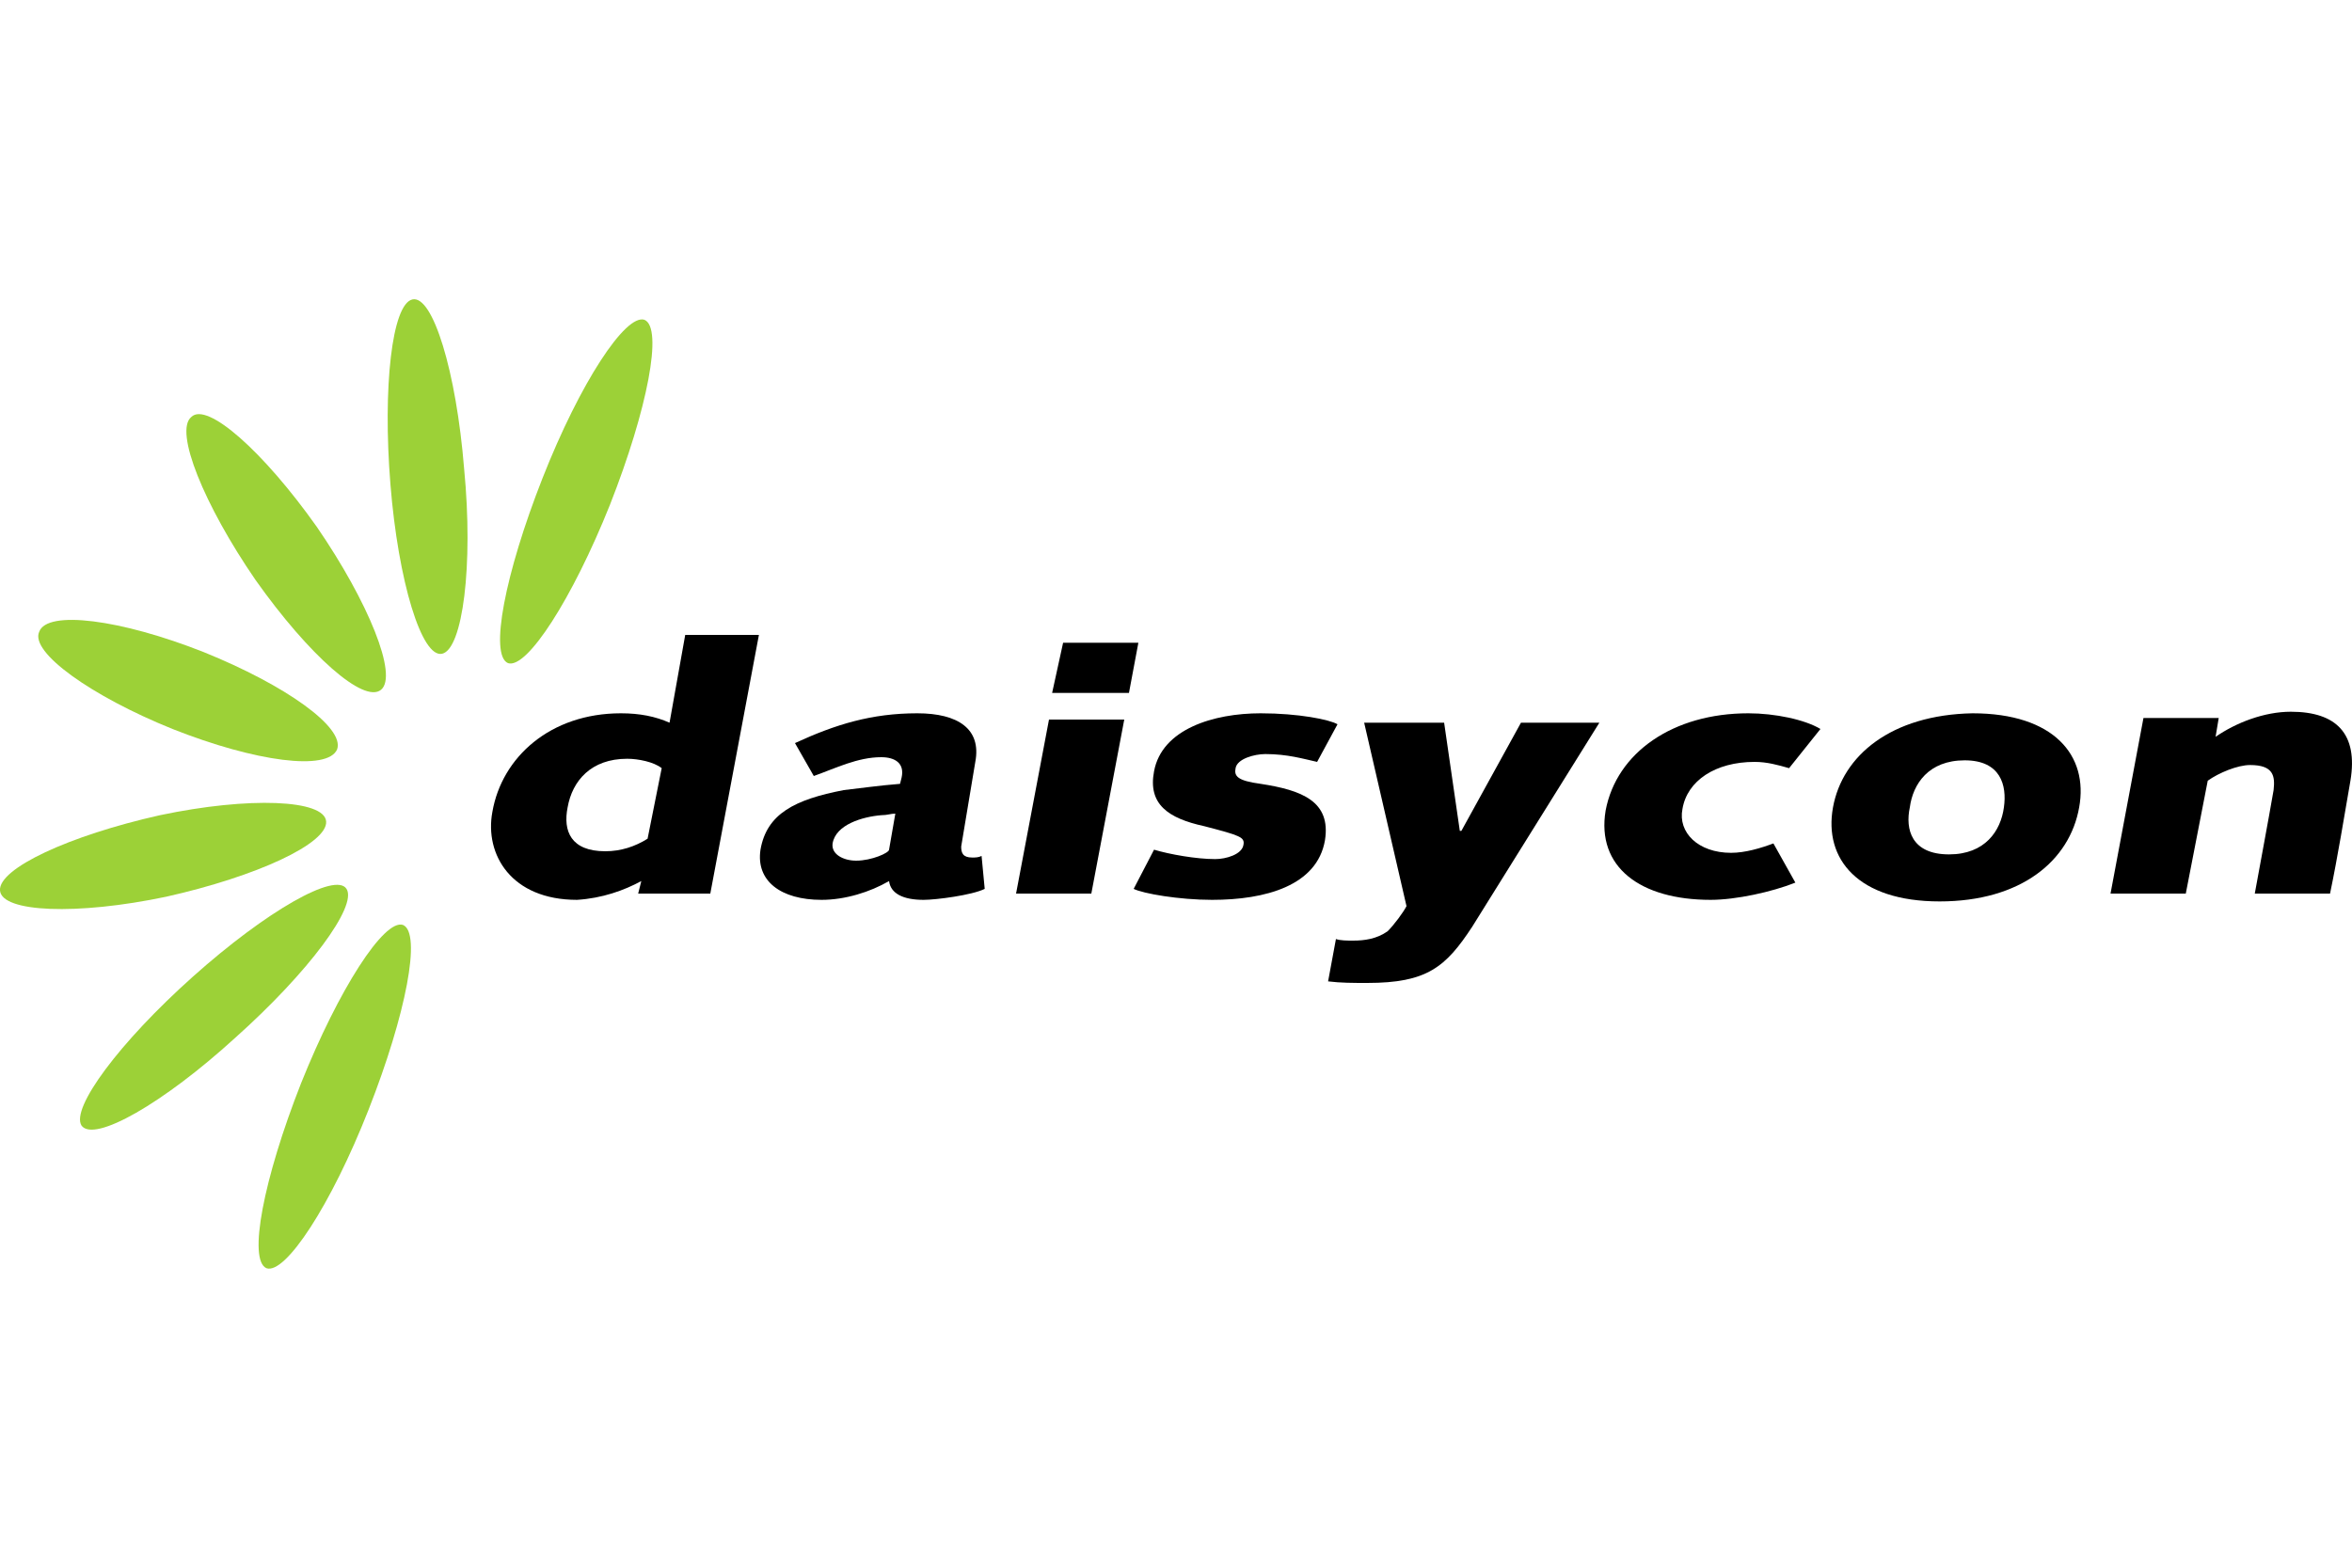 <?xml version="1.0" encoding="UTF-8"?> <!-- Generator: Adobe Illustrator 28.0.0, SVG Export Plug-In . SVG Version: 6.00 Build 0) --> <svg xmlns="http://www.w3.org/2000/svg" xmlns:xlink="http://www.w3.org/1999/xlink" version="1.1" id="D_n_D_deel_van_Tante_Lien." x="0px" y="0px" viewBox="0 0 150 100" style="enable-background:new 0 0 150 100;" xml:space="preserve"> <style type="text/css"> .st0{fill:#9CD137;} </style> <g> <g> <path class="st0" d="M41.1,20.4c1.2,0.5,0.2,5.7-2.2,11.8c-2.4,6-5.3,10.5-6.5,10.1c-1.2-0.5-0.2-5.7,2.2-11.8 C37,24.4,39.9,20,41.1,20.4"></path> <path class="st0" d="M26.3,19.1c1.3-0.3,2.8,4.6,3.3,10.8c0.6,6.2-0.1,11.5-1.4,11.8c-1.3,0.3-2.8-4.6-3.3-10.8 C24.4,24.7,25,19.4,26.3,19.1"></path> <path class="st0" d="M12.2,26.6c1-1,4.6,2.2,8,7c3.3,4.8,5.2,9.5,4.1,10.4s-4.6-2.2-8-7C13,32.2,11.1,27.5,12.2,26.6"></path> <path class="st0" d="M2.5,40.3C3,38.9,7.7,39.5,13,41.6c5.2,2.1,9,4.8,8.5,6.2c-0.6,1.4-5.2,0.8-10.5-1.3 C5.8,44.4,1.9,41.6,2.5,40.3"></path> <path class="st0" d="M0,56.8c-0.1-1.4,4.4-3.5,10.2-4.8c5.7-1.2,10.5-1,10.6,0.4c0.1,1.4-4.4,3.5-10.2,4.8 C4.9,58.4,0.1,58.2,0,56.8"></path> <path class="st0" d="M5.2,71.8c-0.7-1.1,2.4-5.3,7.1-9.5c4.7-4.2,9.1-6.7,9.8-5.6s-2.4,5.3-7.1,9.5C10.4,70.4,6,72.9,5.2,71.8"></path> <path class="st0" d="M17,80.9c-1.2-0.5-0.2-5.7,2.2-11.8c2.4-6,5.3-10.5,6.5-10.1c1.2,0.5,0.2,5.7-2.2,11.8S18.2,81.3,17,80.9"></path> </g> <g> <path d="M41.3,53.5c-0.8,0.5-1.7,0.8-2.7,0.8c-2.2,0-2.7-1.3-2.4-2.8c0.3-1.7,1.5-3.1,3.8-3.1c0.7,0,1.7,0.2,2.2,0.6L41.3,53.5z M48.4,40.5h-4.7l-1,5.6c-0.9-0.4-1.9-0.6-3.1-0.6c-4.5,0-7.6,2.8-8.2,6.3c-0.5,2.7,1.2,5.6,5.4,5.6c1.6-0.1,3-0.6,4.1-1.2 L40.7,57h4.6L48.4,40.5z"></path> <path d="M56.7,54.2c0,0.2-1.1,0.7-2.1,0.7c-0.8,0-1.6-0.4-1.5-1.1c0.2-1.2,1.9-1.7,3.1-1.8c0.4,0,0.6-0.1,0.9-0.1L56.7,54.2z M51.9,49.5c1.4-0.5,2.8-1.2,4.3-1.2c0.9,0,1.5,0.4,1.3,1.3l-0.1,0.4c-1.3,0.1-2.7,0.3-3.6,0.4c-3.1,0.6-4.9,1.5-5.3,3.8 c-0.3,2,1.3,3.2,3.9,3.2c1.5,0,3.1-0.5,4.3-1.2c0.1,0.8,0.9,1.2,2.2,1.2c0.8,0,3.1-0.3,3.9-0.7l-0.2-2.1c-0.2,0.1-0.4,0.1-0.6,0.1 c-0.6,0-0.7-0.3-0.7-0.7l0.9-5.4c0.4-2.1-1.1-3.1-3.7-3.1c-2.9,0-5.2,0.7-7.8,1.9L51.9,49.5L51.9,49.5z"></path> <path d="M67.1,44.2H72l0.6-3.2h-4.8L67.1,44.2z M64.8,57h4.8l2.1-11.1h-4.8L64.8,57z"></path> <path d="M72.3,56.7c0.6,0.3,2.9,0.7,5,0.7c3.4,0,6.7-0.9,7.2-3.8c0.4-2.5-1.5-3.2-4.1-3.6c-1.5-0.2-1.7-0.5-1.6-1 c0.1-0.6,1.2-0.9,1.9-0.9c1.4,0,2.4,0.3,3.3,0.5l1.3-2.4c-0.5-0.3-2.5-0.7-4.9-0.7c-3,0-6.3,1-6.8,3.7c-0.4,2.1,0.9,3,3.2,3.5 c2.3,0.6,2.6,0.7,2.5,1.2c-0.1,0.6-1.1,0.9-1.8,0.9c-1.2,0-2.9-0.3-3.9-0.6L72.3,56.7L72.3,56.7z"></path> <path d="M89.7,57.8c-0.2,0.4-0.8,1.2-1.2,1.6C87.8,59.9,87,60,86.3,60c-0.4,0-0.8,0-1.1-0.1l-0.5,2.7c0.8,0.1,1.6,0.1,2.5,0.1 c3.8,0,5-1,6.7-3.6l8.1-13h-5l-3.8,6.9h-0.1l-1-6.9H87L89.7,57.8L89.7,57.8z"></path> <path d="M113.1,53.8c-0.8,0.3-1.8,0.6-2.7,0.6c-2.1,0-3.4-1.3-3.1-2.8c0.3-1.8,2.1-3,4.6-3c0.8,0,1.5,0.2,2.2,0.4l2-2.5 c-1-0.6-2.9-1-4.6-1c-4.8,0-8.4,2.5-9.1,6.2c-0.6,3.6,2.2,5.7,6.7,5.7c1.6,0,3.9-0.5,5.4-1.1L113.1,53.8L113.1,53.8z"></path> <path d="M121.8,51.5c0.2-1.5,1.2-3,3.5-3c2.3,0,2.7,1.6,2.5,3c-0.2,1.5-1.2,3-3.5,3C121.9,54.5,121.5,52.9,121.8,51.5 M116.9,51.5 c-0.6,3.3,1.6,6,6.8,6c5.2,0,8.3-2.6,8.9-6c0.6-3.3-1.6-6-6.8-6C120.6,45.6,117.5,48.2,116.9,51.5"></path> <path d="M134.6,57h4.8l1.4-7.2c0.7-0.5,1.9-1,2.7-1c1.5,0,1.6,0.7,1.5,1.6c-0.4,2.3-0.8,4.4-1.2,6.6h4.8c0.5-2.4,0.9-4.9,1.3-7.2 c0.5-3-0.9-4.4-3.8-4.4c-1.7,0-3.5,0.7-4.8,1.6l0.2-1.2h-4.8L134.6,57L134.6,57z"></path> </g> </g> </svg> 